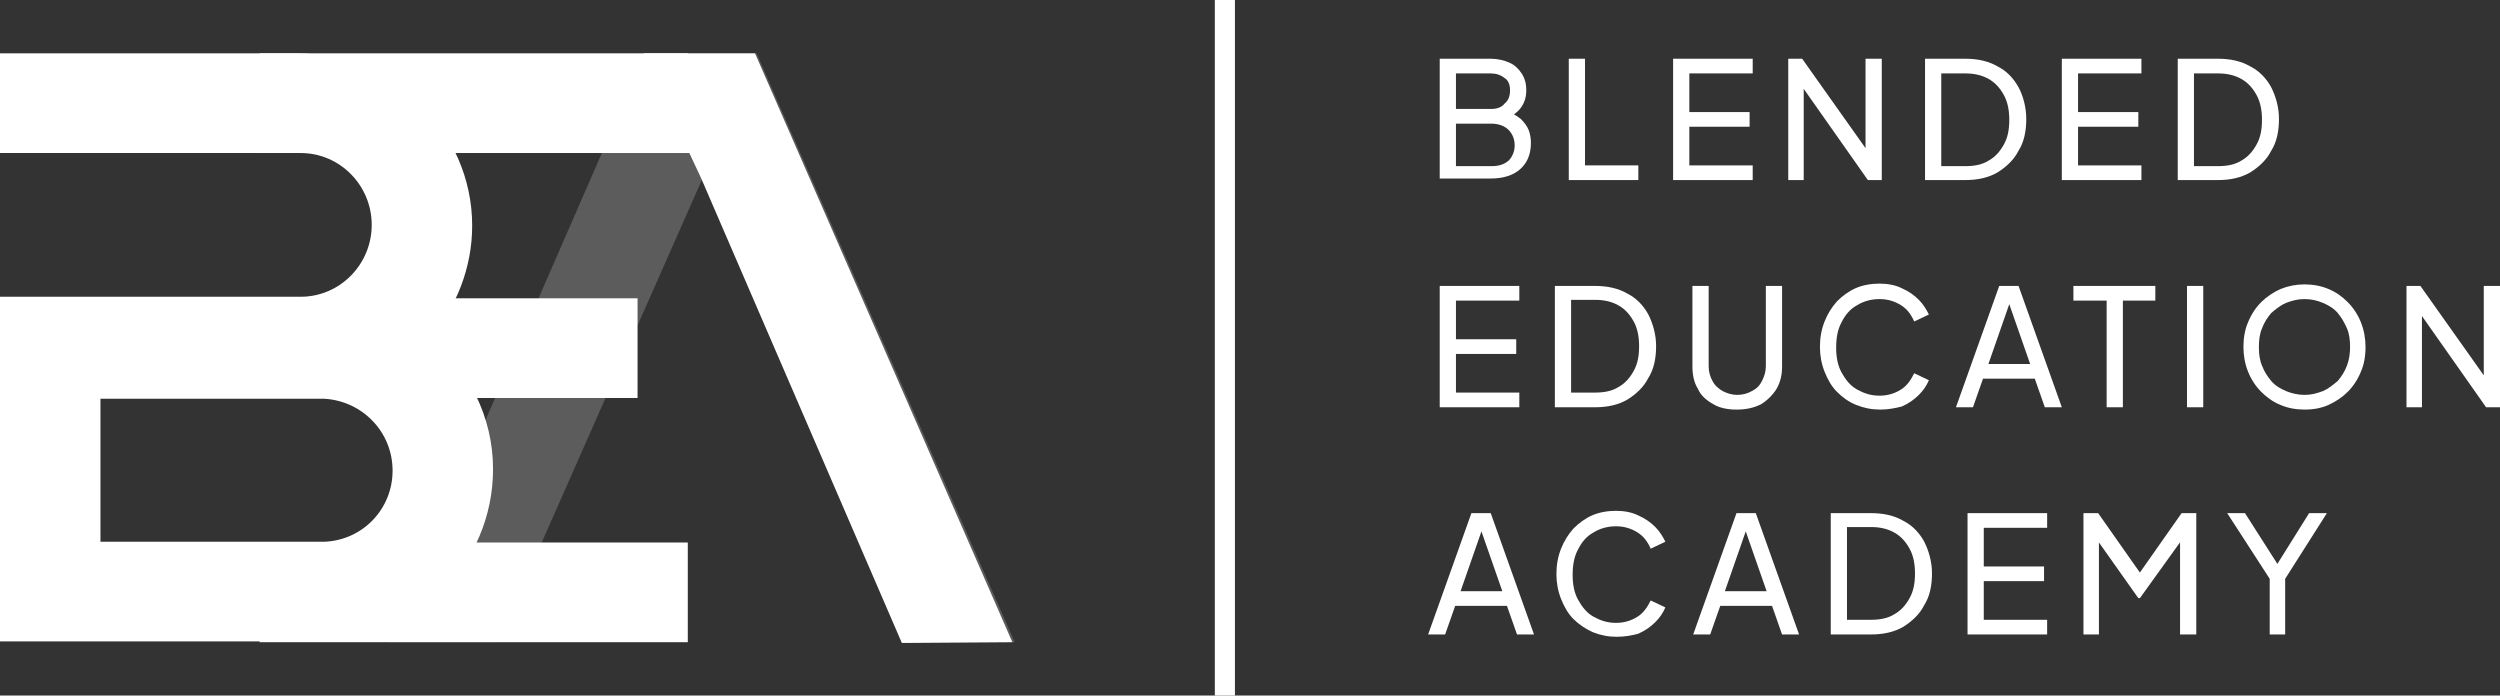 <?xml version="1.0" encoding="utf-8"?>
<!-- Generator: Adobe Illustrator 28.4.1, SVG Export Plug-In . SVG Version: 6.00 Build 0)  -->
<svg version="1.1" id="Capa_1" xmlns="http://www.w3.org/2000/svg" xmlns:xlink="http://www.w3.org/1999/xlink" x="0px" y="0px"
	 width="323.5px" height="90px" viewBox="0 0 323.5 90" enable-background="new 0 0 323.5 90" xml:space="preserve">
<rect x="0" y="0" width="323.5" height="90" fill="#333333" stroke="none"/>
<g>
	<g>
		<path fill="#FFFFFF" d="M186.3,23.4V7.6h6.6c0.9,0,1.7,0.2,2.4,0.5c0.7,0.3,1.2,0.8,1.6,1.4c0.4,0.6,0.6,1.3,0.6,2.2
			c0,0.8-0.2,1.5-0.6,2.1c-0.4,0.6-1,1.1-1.8,1.4l0-0.8c0.7,0.3,1.2,0.6,1.7,1c0.4,0.4,0.8,0.9,1,1.4c0.2,0.5,0.3,1.1,0.3,1.7
			c0,1.5-0.5,2.6-1.4,3.4c-0.9,0.8-2.2,1.2-3.8,1.2H186.3z M188.4,14.1h4.5c0.8,0,1.4-0.2,1.8-0.7c0.5-0.4,0.7-1,0.7-1.7
			c0-0.7-0.2-1.3-0.7-1.6c-0.5-0.4-1.1-0.6-1.8-0.6h-4.5V14.1z M188.4,21.5h4.6c0.9,0,1.6-0.2,2.2-0.7c0.5-0.5,0.8-1.2,0.8-2
			c0-0.8-0.3-1.5-0.8-2c-0.5-0.5-1.3-0.8-2.2-0.8h-4.6V21.5z"/>
		<path fill="#FFFFFF" d="M203,23.4V7.6h2.1v13.8h6.9v1.9H203z"/>
		<path fill="#FFFFFF" d="M216.5,23.4V7.6h10.3v1.9h-8.2v5h7.8v1.9h-7.8v5h8.2v1.9H216.5z"/>
		<path fill="#FFFFFF" d="M231.4,23.4V7.6h1.8l9,12.7l-0.8,0.1V7.6h2.1v15.7h-1.8l-9-12.8l0.7-0.1v12.9H231.4z"/>
		<path fill="#FFFFFF" d="M249.1,23.4V7.6h5.2c1.6,0,3,0.3,4.2,1c1.2,0.6,2.1,1.6,2.7,2.7s1,2.6,1,4.1c0,1.6-0.3,3-1,4.1
			c-0.6,1.2-1.6,2.1-2.7,2.8c-1.2,0.7-2.6,1-4.2,1H249.1z M251.2,21.5h3.1c1.2,0,2.2-0.2,3-0.7c0.9-0.5,1.5-1.2,2-2.1
			c0.5-0.9,0.7-1.9,0.7-3.2c0-1.2-0.2-2.3-0.7-3.2c-0.5-0.9-1.1-1.6-2-2.1c-0.9-0.5-1.9-0.7-3-0.7h-3.1V21.5z"/>
		<path fill="#FFFFFF" d="M266.8,23.4V7.6h10.3v1.9h-8.2v5h7.8v1.9h-7.8v5h8.2v1.9H266.8z"/>
		<path fill="#FFFFFF" d="M281.8,23.4V7.6h5.2c1.6,0,3,0.3,4.2,1c1.2,0.6,2.1,1.6,2.7,2.7c0.6,1.2,1,2.6,1,4.1c0,1.6-0.3,3-1,4.1
			c-0.6,1.2-1.6,2.1-2.7,2.8c-1.2,0.7-2.6,1-4.2,1H281.8z M283.9,21.5h3.1c1.2,0,2.2-0.2,3-0.7c0.9-0.5,1.5-1.2,2-2.1
			c0.5-0.9,0.7-1.9,0.7-3.2c0-1.2-0.2-2.3-0.7-3.2c-0.5-0.9-1.1-1.6-2-2.1c-0.9-0.5-1.9-0.7-3-0.7h-3.1V21.5z"/>
		<path fill="#FFFFFF" d="M186.3,52.7V37h10.3v1.9h-8.2v5h7.8v1.9h-7.8v5h8.2v1.9H186.3z"/>
		<path fill="#FFFFFF" d="M201.2,52.7V37h5.2c1.6,0,3,0.3,4.2,1c1.2,0.6,2.1,1.6,2.7,2.7c0.6,1.2,1,2.6,1,4.1c0,1.6-0.3,3-1,4.1
			c-0.6,1.2-1.6,2.1-2.7,2.8c-1.2,0.7-2.6,1-4.2,1H201.2z M203.3,50.8h3.1c1.2,0,2.2-0.2,3-0.7c0.9-0.5,1.5-1.2,2-2.1
			c0.5-0.9,0.7-1.9,0.7-3.2c0-1.2-0.2-2.3-0.7-3.2c-0.5-0.9-1.1-1.6-2-2.1c-0.9-0.5-1.9-0.7-3-0.7h-3.1V50.8z"/>
		<path fill="#FFFFFF" d="M224.7,53c-1.1,0-2.2-0.2-3-0.7c-0.9-0.5-1.6-1.1-2-2c-0.5-0.8-0.7-1.8-0.7-2.9V37h2.1v10.4
			c0,0.7,0.2,1.4,0.5,1.9c0.3,0.6,0.8,1,1.3,1.3c0.6,0.3,1.2,0.5,1.9,0.5s1.4-0.2,1.9-0.5c0.6-0.3,1-0.7,1.3-1.3
			c0.3-0.6,0.5-1.2,0.5-1.9V37h2.1v10.4c0,1.1-0.2,2-0.7,2.9c-0.5,0.8-1.2,1.5-2,2C226.9,52.8,225.9,53,224.7,53z"/>
		<path fill="#FFFFFF" d="M243.3,53c-1.1,0-2.1-0.2-3.1-0.6s-1.8-1-2.5-1.7c-0.7-0.7-1.2-1.6-1.6-2.6c-0.4-1-0.6-2.1-0.6-3.2
			c0-1.2,0.2-2.3,0.6-3.3c0.4-1,0.9-1.8,1.6-2.6c0.7-0.7,1.5-1.3,2.4-1.7c0.9-0.4,2-0.6,3.1-0.6c1.1,0,2.1,0.2,2.9,0.6
			c0.9,0.4,1.6,0.9,2.2,1.5c0.6,0.6,1,1.3,1.3,1.9l-1.9,0.9c-0.4-0.9-0.9-1.6-1.7-2.1c-0.8-0.5-1.7-0.8-2.8-0.8
			c-1.1,0-2.1,0.3-2.9,0.8c-0.9,0.5-1.5,1.2-2,2.2c-0.5,0.9-0.7,2-0.7,3.3c0,1.2,0.2,2.3,0.7,3.2c0.5,0.9,1.1,1.7,2,2.2
			c0.9,0.5,1.8,0.8,2.9,0.8c1.1,0,2-0.3,2.8-0.8s1.3-1.3,1.7-2.1l1.9,0.9c-0.3,0.7-0.7,1.3-1.3,1.9c-0.6,0.6-1.3,1.1-2.2,1.5
			C245.3,52.8,244.4,53,243.3,53z"/>
		<path fill="#FFFFFF" d="M253.1,52.7l5.6-15.7h2.5l5.6,15.7h-2.2l-1.3-3.7h-6.7l-1.3,3.7H253.1z M257.3,47.1h5.4l-3-8.6h0.6
			L257.3,47.1z"/>
		<path fill="#FFFFFF" d="M272.6,52.7V38.9h-4.3V37h10.6v1.9h-4.2v13.8H272.6z"/>
		<path fill="#FFFFFF" d="M283,52.7V37h2.1v15.7H283z"/>
		<path fill="#FFFFFF" d="M298.2,53c-1.1,0-2.2-0.2-3.1-0.6c-1-0.4-1.8-1-2.5-1.7c-0.7-0.7-1.3-1.6-1.7-2.6c-0.4-1-0.6-2.1-0.6-3.2
			c0-1.2,0.2-2.3,0.6-3.2c0.4-1,1-1.9,1.7-2.6c0.7-0.7,1.6-1.3,2.5-1.7c1-0.4,2-0.6,3.1-0.6c1.1,0,2.2,0.2,3.1,0.6
			c1,0.4,1.8,1,2.5,1.7c0.7,0.7,1.3,1.6,1.7,2.6c0.4,1,0.6,2.1,0.6,3.2c0,1.2-0.2,2.3-0.6,3.2c-0.4,1-1,1.9-1.7,2.6
			c-0.7,0.7-1.6,1.3-2.5,1.7C300.4,52.8,299.4,53,298.2,53z M298.2,51.1c0.9,0,1.6-0.2,2.4-0.5c0.7-0.3,1.3-0.8,1.9-1.3
			c0.5-0.6,0.9-1.2,1.2-2c0.3-0.8,0.4-1.6,0.4-2.4c0-0.9-0.1-1.7-0.4-2.4c-0.3-0.7-0.7-1.4-1.2-2c-0.5-0.6-1.2-1-1.9-1.3
			c-0.7-0.3-1.5-0.5-2.4-0.5c-0.9,0-1.6,0.2-2.4,0.5c-0.7,0.3-1.3,0.8-1.9,1.3c-0.5,0.6-0.9,1.2-1.2,2c-0.3,0.7-0.4,1.5-0.4,2.4
			c0,0.9,0.1,1.7,0.4,2.4c0.3,0.8,0.7,1.4,1.2,2c0.5,0.6,1.2,1,1.9,1.3S297.4,51.1,298.2,51.1z"/>
		<path fill="#FFFFFF" d="M311.4,52.7V37h1.8l9,12.7l-0.8,0.1V37h2.1v15.7h-1.8l-9-12.8l0.7-0.1v12.9H311.4z"/>
		<path fill="#FFFFFF" d="M184.8,82.1l5.6-15.7h2.5l5.6,15.7h-2.2l-1.3-3.7h-6.7l-1.3,3.7H184.8z M189,76.5h5.4l-3-8.6h0.6L189,76.5
			z"/>
		<path fill="#FFFFFF" d="M209.2,82.4c-1.1,0-2.1-0.2-3.1-0.6c-0.9-0.4-1.8-1-2.5-1.7c-0.7-0.7-1.2-1.6-1.6-2.6
			c-0.4-1-0.6-2.1-0.6-3.2c0-1.2,0.2-2.3,0.6-3.3c0.4-1,0.9-1.8,1.6-2.6c0.7-0.7,1.5-1.3,2.4-1.7c0.9-0.4,2-0.6,3.1-0.6
			c1.1,0,2.1,0.2,2.9,0.6c0.9,0.4,1.6,0.9,2.2,1.5c0.6,0.6,1,1.3,1.3,1.9l-1.9,0.9c-0.4-0.9-0.9-1.6-1.7-2.1
			c-0.8-0.5-1.7-0.8-2.8-0.8c-1.1,0-2.1,0.3-2.9,0.8c-0.9,0.5-1.5,1.2-2,2.2c-0.5,0.9-0.7,2-0.7,3.3c0,1.2,0.2,2.3,0.7,3.2
			c0.5,0.9,1.1,1.7,2,2.2c0.9,0.5,1.8,0.8,2.9,0.8c1.1,0,2-0.3,2.8-0.8c0.8-0.5,1.3-1.3,1.7-2.1l1.9,0.9c-0.3,0.7-0.7,1.3-1.3,1.9
			c-0.6,0.6-1.3,1.1-2.2,1.5C211.3,82.2,210.3,82.4,209.2,82.4z"/>
		<path fill="#FFFFFF" d="M219.1,82.1l5.6-15.7h2.5l5.6,15.7h-2.2l-1.3-3.7h-6.7l-1.3,3.7H219.1z M223.2,76.5h5.4l-3-8.6h0.6
			L223.2,76.5z"/>
		<path fill="#FFFFFF" d="M236.9,82.1V66.4h5.2c1.6,0,3,0.3,4.2,1c1.2,0.6,2.1,1.6,2.7,2.7c0.6,1.2,1,2.6,1,4.1c0,1.6-0.3,3-1,4.1
			c-0.6,1.2-1.6,2.1-2.7,2.8c-1.2,0.7-2.6,1-4.2,1H236.9z M239,80.2h3.1c1.2,0,2.2-0.2,3-0.7c0.9-0.5,1.5-1.2,2-2.1
			c0.5-0.9,0.7-1.9,0.7-3.2c0-1.2-0.2-2.3-0.7-3.2c-0.5-0.9-1.1-1.6-2-2.1c-0.9-0.5-1.9-0.7-3-0.7H239V80.2z"/>
		<path fill="#FFFFFF" d="M254.6,82.1V66.4h10.3v1.9h-8.2v5h7.8v1.9h-7.8v5h8.2v1.9H254.6z"/>
		<path fill="#FFFFFF" d="M269.6,82.1V66.4h1.9l5.9,8.4h-1l5.9-8.4h1.9v15.7h-2.1V69l0.7,0.2l-5.9,8.2h-0.2l-5.8-8.2l0.7-0.2v13.1
			H269.6z"/>
		<path fill="#FFFFFF" d="M293.7,82.1v-7.2l-5.5-8.5h2.3l4.6,7.2h-0.8l4.5-7.2h2.3l-5.4,8.5v7.2H293.7z"/>
	</g>
	<rect x="157.2" fill="#FFFFFF" width="2.6" height="90"/>
	<g>
		<polygon id="A_00000018197686329516633970000017216782078654606258_" opacity="0.2" fill="#FFFFFF" points="50.3,83.1 83.5,6.9 
			97.9,6.9 131.3,83.1 116.9,83.1 90.9,23.1 64.4,83.1 		"/>
		<polygon id="A_00000083795416526251995920000016138290528675325083_" fill="#FFFFFF" points="75.1,19.8 83.3,6.9 97.7,6.9 
			131,83.1 116.7,83.2 90.7,23 89.2,19.8 		"/>
		<g id="E_00000019665926948997593230000007136931167236064921_">
			<rect x="33.6" y="6.9" fill="#FFFFFF" width="55.4" height="12.9"/>
			<rect x="33.6" y="70.2" fill="#FFFFFF" width="55.4" height="12.9"/>
			<rect x="33.6" y="38.6" fill="#FFFFFF" width="48.9" height="12.9"/>
		</g>
		<path id="B_00000151503731246795326090000003381798491730185629_" fill="#FFFFFF" d="M55.7,43.7c3.3-3.9,5.4-9,5.4-14.5
			c0-12.3-10.4-22.3-22.7-22.3H0c0,0,0,0,0,0v12.9c0,0,0,0,0,0h18.6h20.3v0c5.1,0,9.2,4.2,9.2,9.3s-4.1,9.3-9.2,9.3v0H18.6
			c0,0,0,0,0,0H13H0l0,0v13.1l0,0v18.6l0,0v12.9l0,0h13H41c0.2,0,0.3,0,0.5,0c12.3,0,22.3-10,22.3-22.3
			C63.8,53.9,60.6,47.8,55.7,43.7C55.7,43.7,55.7,43.7,55.7,43.7z M42,70.1L42,70.1l-29,0V51.6l8.3,0H42v0c4.9,0.3,8.8,4.3,8.8,9.3
			S46.9,69.9,42,70.1z"/>
	</g>
</g>
</svg>
